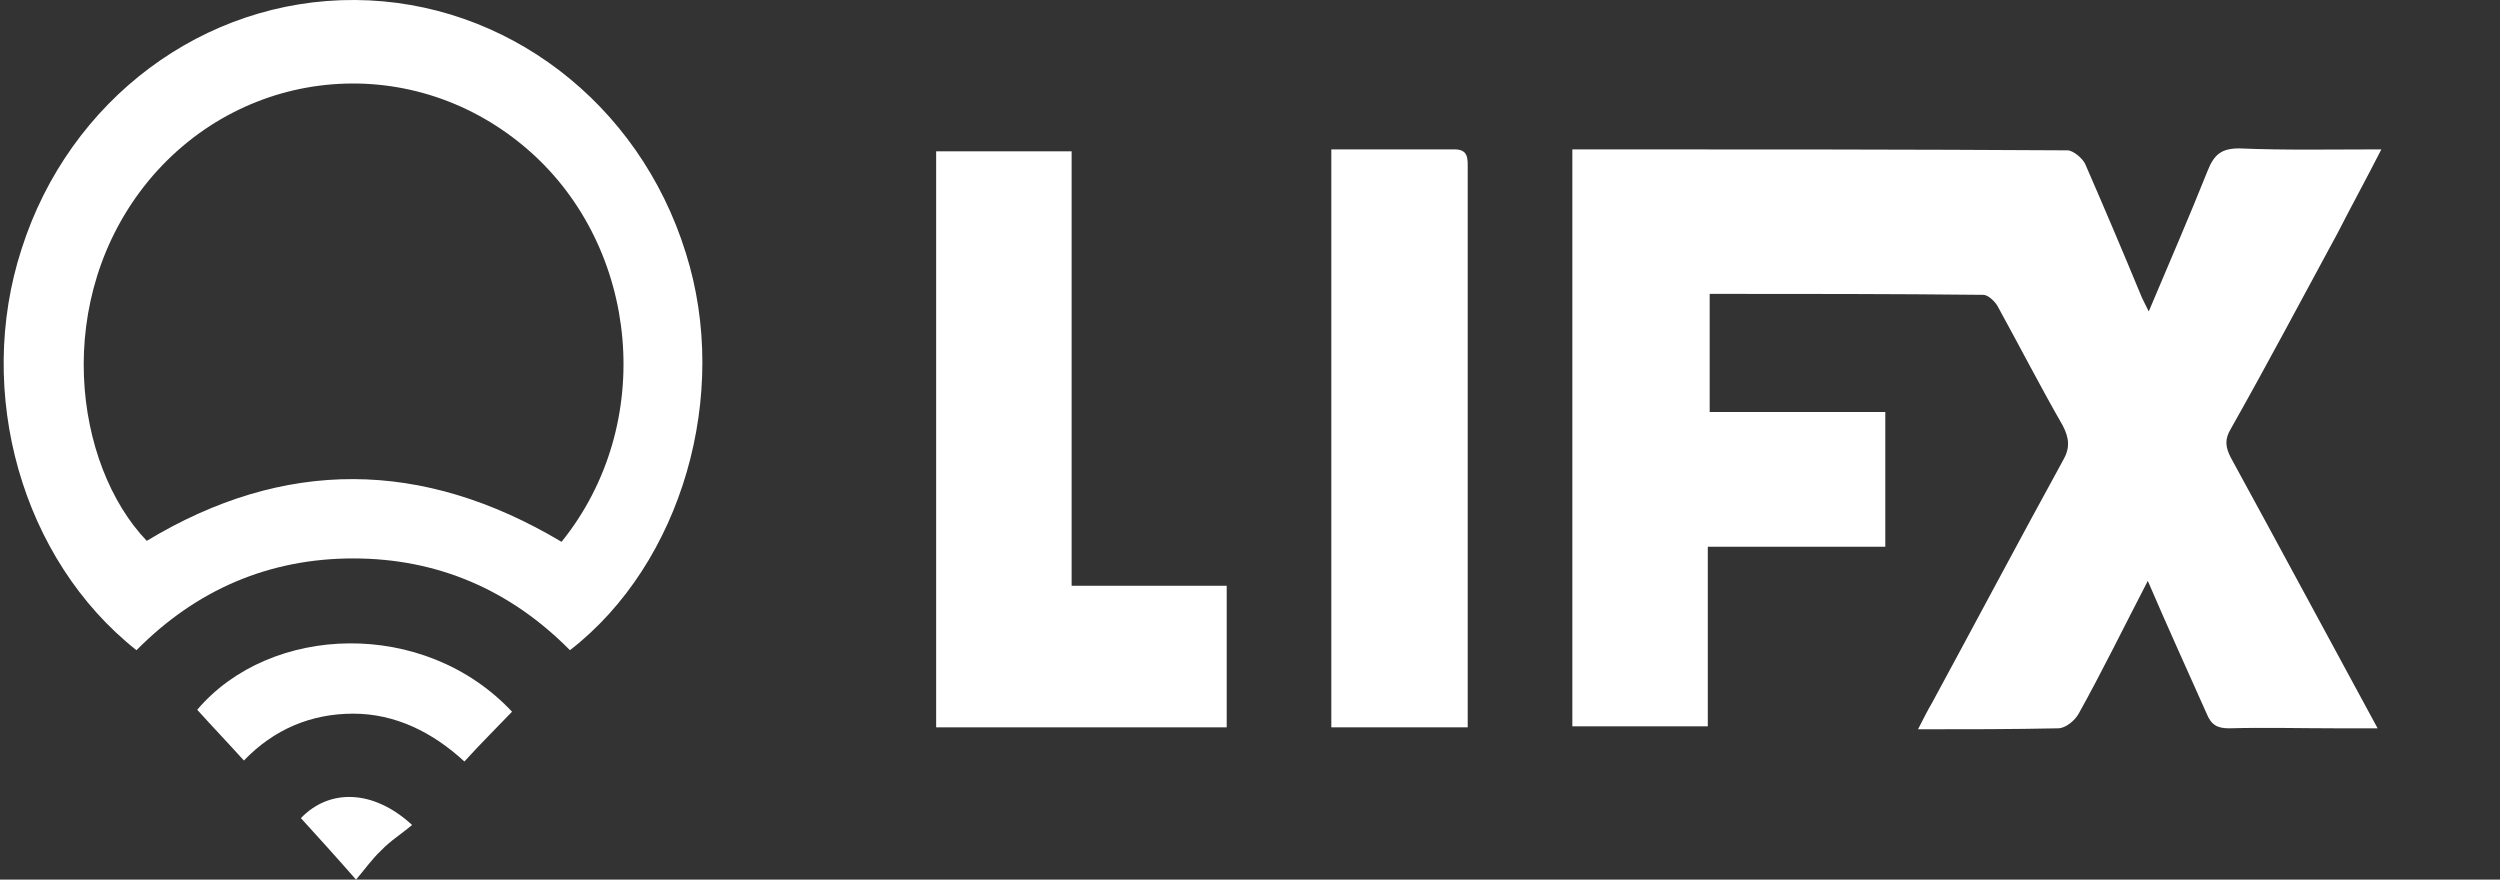 <?xml version="1.0" encoding="utf-8"?>
<svg xmlns="http://www.w3.org/2000/svg" fill="none" height="38" viewBox="0 0 108 38" width="108">
<rect x="0" y="0" width="108" height="38" fill="#333333" stroke="none"/>
<g clip-path="url(#clip0_1_323)">
<path d="M92.785 25.094C91.736 27.119 90.808 29.017 89.799 30.83C89.638 31.125 89.234 31.463 88.911 31.463C86.934 31.505 84.996 31.505 82.858 31.505C83.1 31.041 83.261 30.704 83.463 30.366C85.36 26.866 87.216 23.365 89.113 19.907C89.436 19.358 89.395 18.937 89.113 18.388C88.144 16.701 87.256 14.972 86.328 13.285C86.207 13.032 85.884 12.737 85.683 12.737C81.768 12.695 77.853 12.695 73.858 12.695V17.798H81.445V23.618H73.777V31.378H67.925V6.453H68.854C75.674 6.453 82.494 6.453 89.315 6.495C89.557 6.495 89.96 6.832 90.081 7.085C90.889 8.941 91.696 10.839 92.463 12.695C92.543 12.906 92.664 13.117 92.826 13.454C93.714 11.345 94.561 9.405 95.368 7.381C95.651 6.664 95.974 6.411 96.74 6.411C98.718 6.495 100.736 6.453 102.875 6.453C102.229 7.718 101.583 8.899 100.978 10.08C99.444 12.906 97.951 15.731 96.377 18.515C96.095 18.979 96.135 19.316 96.377 19.78C98.476 23.618 100.534 27.456 102.713 31.463H100.897C99.364 31.463 97.83 31.421 96.296 31.463C95.812 31.463 95.53 31.336 95.328 30.83C94.521 29.017 93.673 27.161 92.785 25.094Z" fill="white"/>
<path d="M24.622 28.089C22.039 25.474 18.891 24.124 15.259 24.124C11.627 24.124 8.479 25.474 5.896 28.089C0.933 24.166 -1.085 16.955 0.933 10.755C2.991 4.302 8.802 -0.042 15.34 6.02622e-05C21.837 0.042 27.609 4.428 29.626 10.924C31.564 17.039 29.465 24.335 24.622 28.089ZM24.259 23.407C28.375 18.304 27.609 10.713 22.887 6.537C17.923 2.151 10.578 2.784 6.421 7.803C2.224 12.906 3.193 20.076 6.34 23.365C12.273 19.78 18.246 19.823 24.259 23.407Z" fill="white"/>
<path d="M46.294 6.537V25.305H52.993V31.421H40.442V6.537H46.294Z" fill="white"/>
<path d="M57.513 6.453H62.84C63.446 6.453 63.405 6.875 63.405 7.296V31.421H57.513C57.513 23.07 57.513 14.804 57.513 6.453Z" fill="white"/>
<path d="M22.12 30.746C21.434 31.463 20.748 32.138 20.062 32.897C18.69 31.631 17.075 30.83 15.259 30.83C13.443 30.83 11.829 31.505 10.537 32.855C9.851 32.095 9.165 31.378 8.52 30.662C11.668 26.95 18.326 26.697 22.12 30.746Z" fill="white"/>
<path d="M12.999 35.343C14.21 34.078 16.107 34.078 17.802 35.638C17.358 36.018 16.874 36.313 16.47 36.735C16.066 37.114 15.744 37.578 15.38 38C14.533 37.03 13.766 36.186 12.999 35.343Z" fill="white"/>
</g>
<defs>
<clipPath id="clip0_1_323">
<rect fill="white" height="38" width="108"/>
</clipPath>
</defs>
</svg>